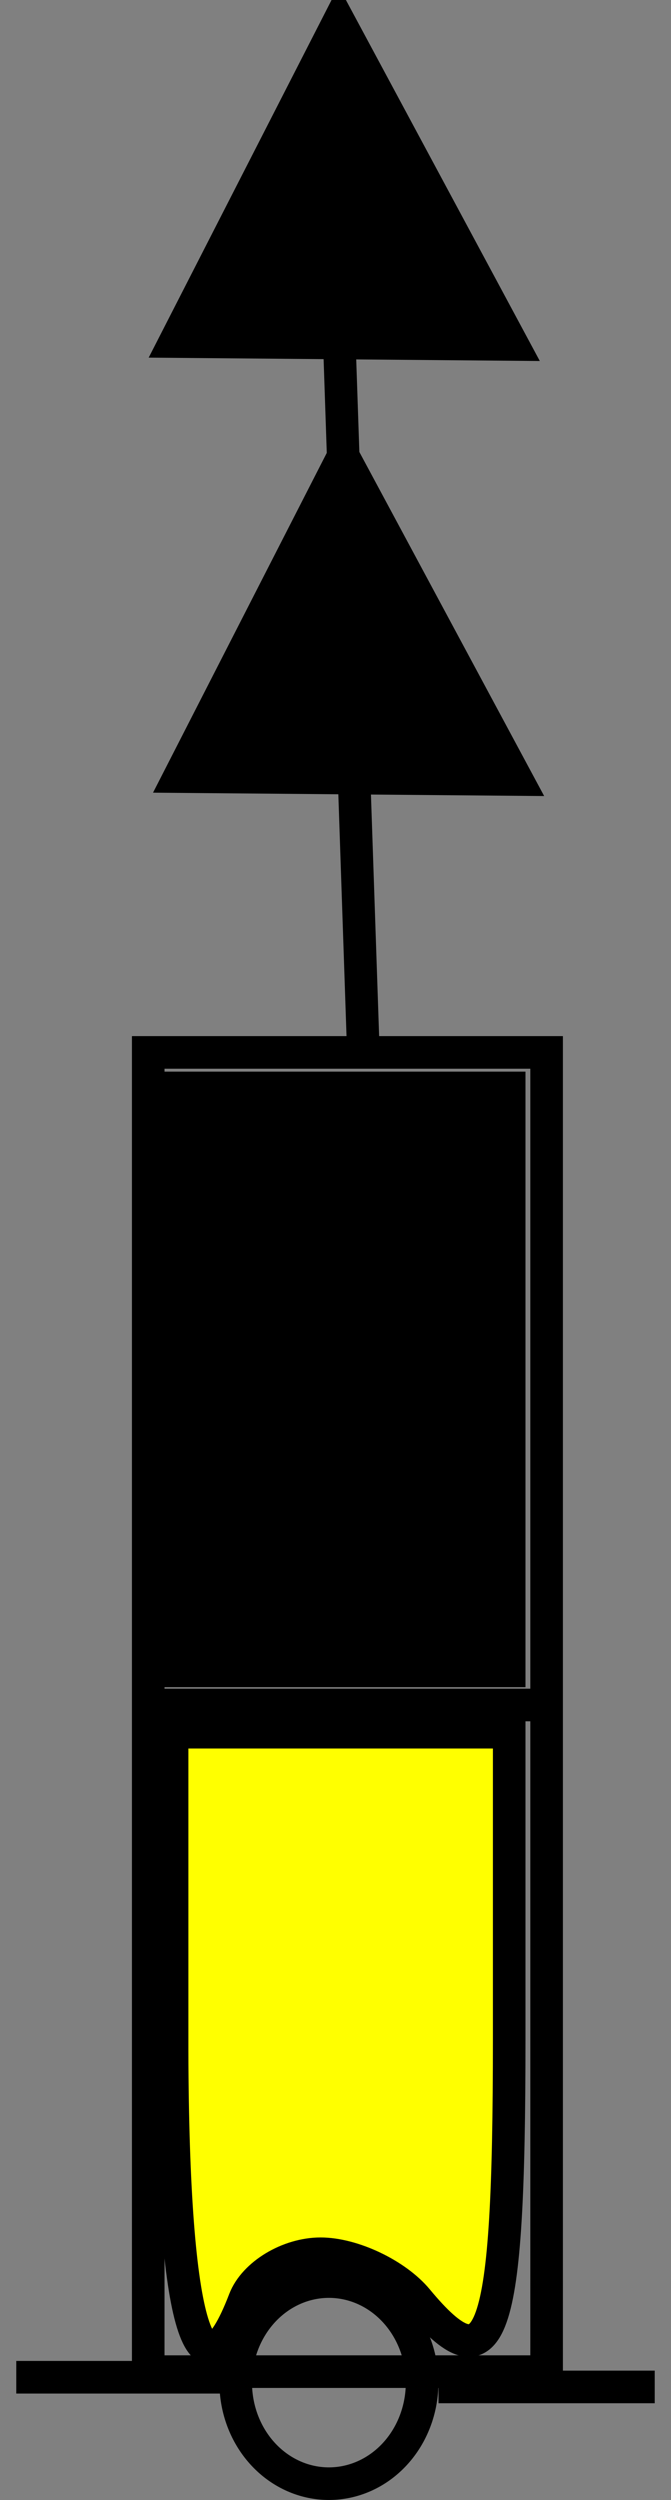 <?xml version="1.0" encoding="UTF-8" standalone="no"?>
<svg viewBox="0 0 21.896 81.488" xmlns="http://www.w3.org/2000/svg">
<rect x="0" y="0" width="21.896" height="81.488" fill="#808080" stroke="none"/>
<g stroke="#000" stroke-miterlimit="3.988" stroke-width="1.063" transform="translate(-485.552,-407.748)">
<g stroke="#000" stroke-miterlimit="3.988" stroke-width="1.063">
<path d="m486.083,485.235h7.055" fill="none" stroke="#000" stroke-miterlimit="3.988" stroke-width="1.063"/>
<path d="m153.736,203.86a3.041,3.294 0 1,1 -6.082,0 3.041,3.294 0 1,1 6.082,0z" fill="none" stroke="#000" stroke-miterlimit="3.988" stroke-width="1.063" transform="translate(345.59,281.55)"/>
<path d="m499.862,485.551h7.055" fill="none" stroke="#000" stroke-miterlimit="3.988" stroke-width="1.063"/>
<path d="m490.389,442.052h13v43h-13z" fill="none" stroke="#000" stroke-miterlimit="3.988" stroke-width="1.063"/>
<path d="m490.75,463.323h12.75" fill="none" stroke="#000" stroke-miterlimit="3.988" stroke-width="1.063"/>
<g stroke="#000" stroke-miterlimit="3.988" stroke-width="1.063" transform="matrix(.982,-.191,.191,.982,196.145,-90.718)">
<g stroke="#000" stroke-miterlimit="3.988" stroke-width="1.063" transform="translate(-14.995,194.434)">
<path d="m204.752,375.854 10.779,2.193-3.546-11.412-7.233,9.219z" fill="none" stroke="#000" stroke-miterlimit="3.988" stroke-width="1.063"/>
<path d="m207.319,361.913 10.779,2.193-3.546-11.412-7.233,9.219z" fill="none" stroke="#000" stroke-miterlimit="3.988" stroke-width="1.063"/>
<path d="m208.556,361.417c.028-.1 1.331-1.804 2.897-3.787l2.846-3.606 1.417,4.528c.779,2.49 1.405,4.587 1.39,4.66s-1.956-.261-4.314-.741-4.265-.954-4.237-1.053h1e-005z" fill-rule="evenodd" stroke="#000" stroke-miterlimit="3.988" stroke-width="1.063"/>
<path d="m208.751,371.726c1.562-1.998 2.896-3.619 2.964-3.603 .1.023 2.611,7.984 2.768,8.776 .023.117-1.896-.182-4.265-.664l-4.307-.876 2.839-3.632z" fill-rule="evenodd" stroke="#000" stroke-miterlimit="3.988" stroke-width="1.063"/>
</g>
<path d="m199.115,547.739-5.2,32.589" fill="none" stroke="#000" stroke-miterlimit="3.988" stroke-width="1.063"/>
</g>
<path d="m491.168,474.21v-10h5.5 5.5v10c0,9.866-.557,11.444-3,8.5-.685-.825-2.104-1.5-3.154-1.5s-2.168.675-2.485,1.5c-1.474,3.84-2.362.644-2.362-8.5z" fill="#ff0" fill-rule="evenodd" stroke="#000" stroke-miterlimit="3.988" stroke-width="1.063"/>
<path d="m491.168,452.71v-9.5h5.5 5.5v9.5 9.5h-5.5-5.5v-9.5z" fill-rule="evenodd" stroke="#000" stroke-miterlimit="3.988" stroke-width="1.063"/>
</g>
</g>
</svg>
